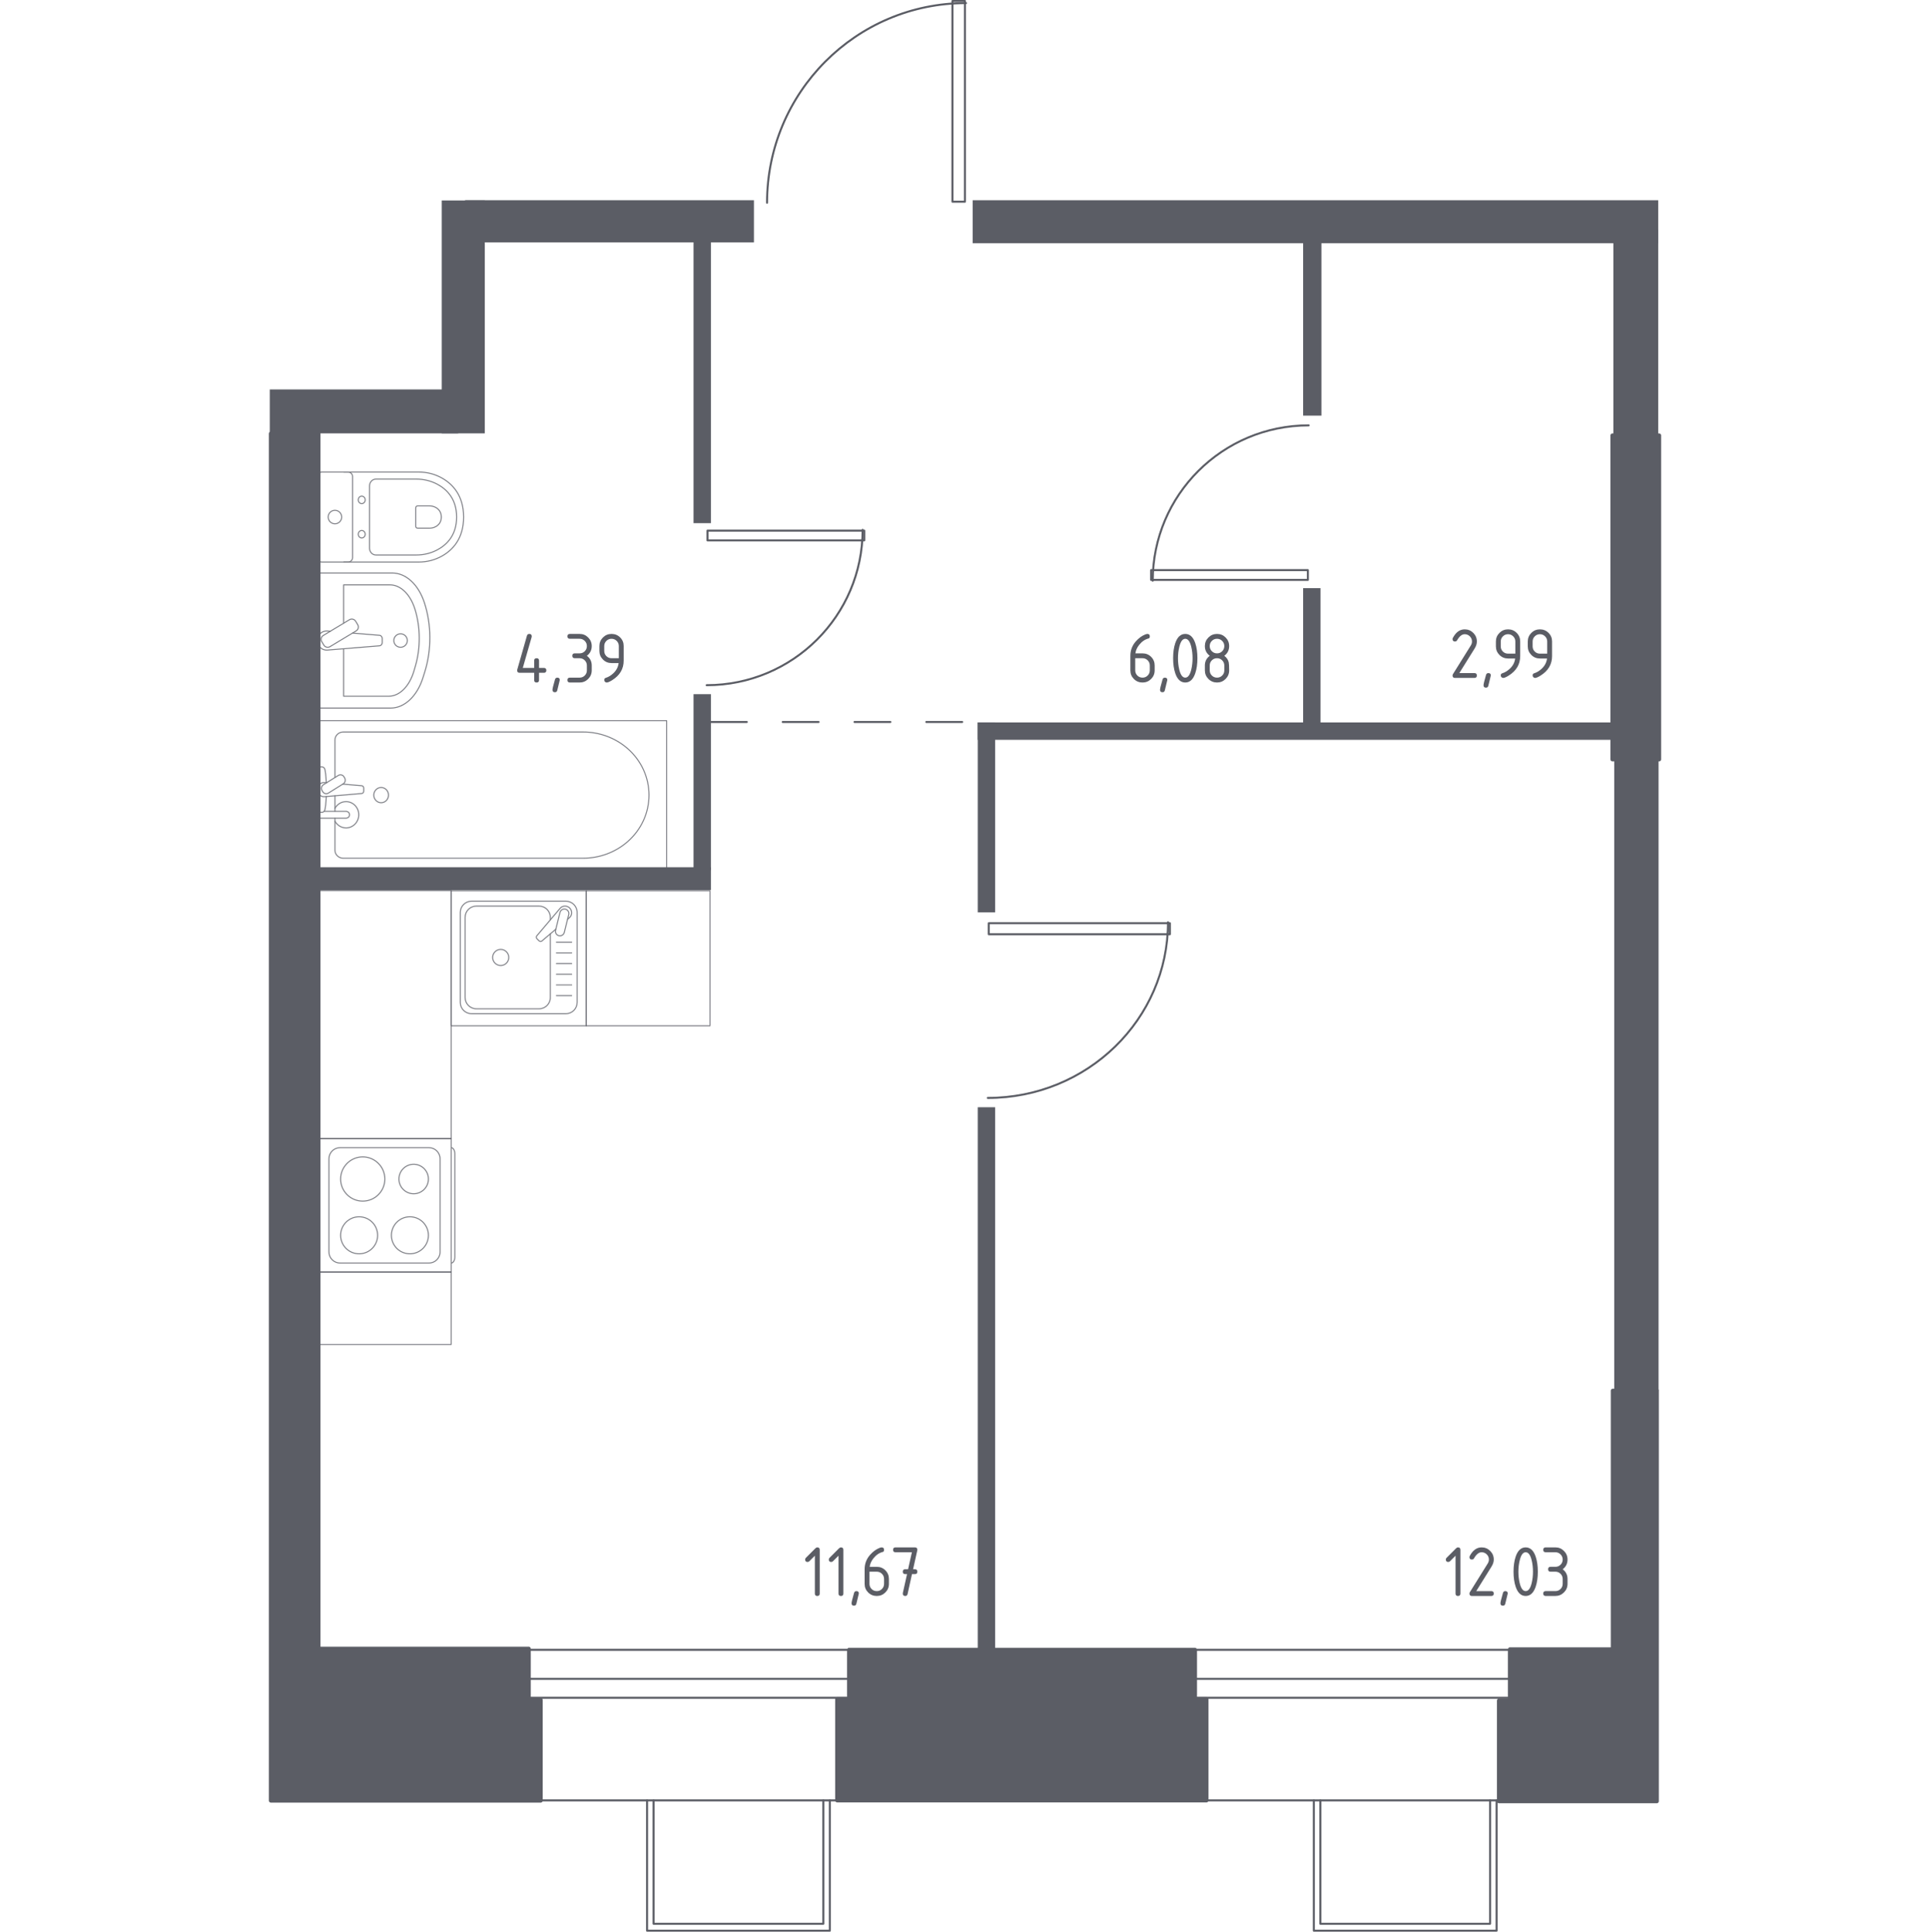 <?xml version="1.0" encoding="iso-8859-1"?>
<!-- Generator: Adobe Illustrator 26.0.1, SVG Export Plug-In . SVG Version: 6.00 Build 0)  -->
<svg version="1.1" xmlns="http://www.w3.org/2000/svg" xmlns:xlink="http://www.w3.org/1999/xlink" x="0px" y="0px"
	 viewBox="0 0 1000 1001.042" style="enable-background:new 0 0 1000 1001.042;" xml:space="preserve">
<g id="&#x426;&#x432;&#x435;&#x442;_&#x43F;&#x43E;&#x43C;&#x435;&#x449;&#x435;&#x43D;&#x438;&#x439;">
</g>
<g id="_x21__x21__x21__&#x41E;&#x43A;&#x43D;&#x430;_x2C__&#x434;&#x432;&#x435;&#x440;&#x438;">
	<g>
		
			<polyline style="fill:none;stroke:#5B5D65;stroke-width:1.042;stroke-linecap:round;stroke-linejoin:round;stroke-miterlimit:10;" points="
			366.577,280.051 366.577,274.993 447.8,274.993 447.8,280.051 366.577,280.051 		"/>
		
			<path style="fill:none;stroke:#5B5D65;stroke-width:1.042;stroke-linecap:round;stroke-linejoin:round;stroke-miterlimit:10;" d="
			M446.954,274.571c0,44.458-36.177,80.503-80.8,80.503"/>
	</g>
	<g>
		
			<polyline style="fill:none;stroke:#5B5D65;stroke-width:1.042;stroke-linecap:round;stroke-linejoin:round;stroke-miterlimit:10;" points="
			512.308,484.144 512.308,478.425 606.167,478.425 606.167,484.144 512.308,484.144 		"/>
		
			<path style="fill:none;stroke:#5B5D65;stroke-width:1.042;stroke-linecap:round;stroke-linejoin:round;stroke-miterlimit:10;" d="
			M605.189,477.949c0,50.269-41.804,91.026-93.37,91.025"/>
	</g>
	<g>
		
			<polyline style="fill:none;stroke:#5B5D65;stroke-width:1.042;stroke-linecap:round;stroke-linejoin:round;stroke-miterlimit:10;" points="
			677.653,295.463 677.653,300.521 596.43,300.521 596.43,295.463 677.653,295.463 		"/>
		
			<path style="fill:none;stroke:#5B5D65;stroke-width:1.042;stroke-linecap:round;stroke-linejoin:round;stroke-miterlimit:10;" d="
			M597.276,300.942c0-44.458,36.177-80.503,80.8-80.504"/>
	</g>
	<g>
		
			<polyline style="fill:none;stroke:#5B5D65;stroke-width:1.042;stroke-linecap:round;stroke-linejoin:round;stroke-miterlimit:10;" points="
			493.495,104.522 499.971,104.522 499.971,0.521 493.495,0.521 493.495,104.522 		"/>
		
			<path style="fill:none;stroke:#5B5D65;stroke-width:1.042;stroke-linecap:round;stroke-linejoin:round;stroke-miterlimit:10;" d="
			M500.511,1.604c-56.926,0-103.079,46.322-103.079,103.459"/>
	</g>
	<g>
		<g>
			
				<line style="fill:none;stroke:#5B5D65;stroke-width:1.042;stroke-linecap:round;stroke-linejoin:round;stroke-miterlimit:10;" x1="611.398" y1="933.008" x2="784.996" y2="933.008"/>
			
				<line style="fill:none;stroke:#5B5D65;stroke-width:1.042;stroke-linecap:round;stroke-linejoin:round;stroke-miterlimit:10;" x1="606.983" y1="854.968" x2="789.419" y2="854.968"/>
			
				<line style="fill:none;stroke:#5B5D65;stroke-width:1.042;stroke-linecap:round;stroke-linejoin:round;stroke-miterlimit:10;" x1="606.983" y1="879.82" x2="789.419" y2="879.82"/>
			
				<line style="fill:none;stroke:#5B5D65;stroke-width:1.042;stroke-linecap:round;stroke-linejoin:round;stroke-miterlimit:10;" x1="607.647" y1="870.004" x2="790.083" y2="870.004"/>
		</g>
		
			<polyline style="fill:none;stroke:#5B5D65;stroke-width:1.042;stroke-linecap:round;stroke-linejoin:round;stroke-miterlimit:10;" points="
			775.439,933.008 775.439,1000.521 680.745,1000.521 680.745,933.008 		"/>
		
			<polyline style="fill:none;stroke:#5B5D65;stroke-width:1.042;stroke-linecap:round;stroke-linejoin:round;stroke-miterlimit:10;" points="
			772.066,933.009 772.066,996.945 684.119,996.945 684.119,933.008 		"/>
	</g>
	<g>
		<g>
			
				<line style="fill:none;stroke:#5B5D65;stroke-width:1.042;stroke-linecap:round;stroke-linejoin:round;stroke-miterlimit:10;" x1="265.924" y1="933.008" x2="439.522" y2="933.008"/>
			
				<line style="fill:none;stroke:#5B5D65;stroke-width:1.042;stroke-linecap:round;stroke-linejoin:round;stroke-miterlimit:10;" x1="261.508" y1="854.968" x2="443.945" y2="854.968"/>
			
				<line style="fill:none;stroke:#5B5D65;stroke-width:1.042;stroke-linecap:round;stroke-linejoin:round;stroke-miterlimit:10;" x1="261.508" y1="879.82" x2="443.945" y2="879.82"/>
			
				<line style="fill:none;stroke:#5B5D65;stroke-width:1.042;stroke-linecap:round;stroke-linejoin:round;stroke-miterlimit:10;" x1="262.172" y1="870.004" x2="444.609" y2="870.004"/>
		</g>
		
			<polyline style="fill:none;stroke:#5B5D65;stroke-width:1.042;stroke-linecap:round;stroke-linejoin:round;stroke-miterlimit:10;" points="
			429.965,933.008 429.965,1000.521 335.271,1000.521 335.271,933.008 		"/>
		
			<polyline style="fill:none;stroke:#5B5D65;stroke-width:1.042;stroke-linecap:round;stroke-linejoin:round;stroke-miterlimit:10;" points="
			426.591,933.009 426.591,996.945 338.644,996.945 338.644,933.008 		"/>
	</g>
</g>
<g id="_x21__x21__x21__&#x41F;&#x443;&#x43D;&#x43A;&#x442;&#x438;&#x440;">
	
		<line style="fill:none;stroke:#5B5D65;stroke-width:1.042;stroke-linecap:round;stroke-linejoin:round;stroke-miterlimit:10;stroke-dasharray:18.599,18.599;" x1="368.352" y1="374.139" x2="517.037" y2="374.139"/>
</g>
<g id="_x21__x21__x21__&#x41C;&#x435;&#x431;&#x435;&#x43B;&#x44C;">
	<g style="opacity:0.8;">
		
			<path style="fill:none;stroke:#5B5D65;stroke-width:0.521;stroke-linecap:round;stroke-linejoin:round;stroke-miterlimit:10;" d="
			M178.135,244.626l38.852,0c4.234,0,8.423,1.062,12.176,3.208c5.349,3.063,11.057,8.948,11.057,20.119
			c0,11.18-5.707,17.065-11.057,20.127c-3.753,2.146-7.942,3.2-12.176,3.2l-38.852,0"/>
		
			<path style="fill:none;stroke:#5B5D65;stroke-width:0.521;stroke-linecap:round;stroke-linejoin:round;stroke-miterlimit:10;" d="
			M191.455,251.856c0-1.979,1.486-3.576,3.325-3.576l20.932,0c3.802,0,7.571,0.893,10.95,2.703c4.81,2.584,9.937,7.547,9.937,16.97
			c0,9.419-5.127,14.381-9.938,16.965c-3.378,1.815-7.148,2.703-10.95,2.703l-20.932,0c-1.839,0-3.325-1.597-3.325-3.576
			L191.455,251.856z"/>
		
			<path style="fill:none;stroke:#5B5D65;stroke-width:0.521;stroke-linecap:round;stroke-linejoin:round;stroke-miterlimit:10;" d="
			M215.395,263.225c0-0.584,0.436-1.054,0.975-1.054l6.152,0c1.119,0,2.226,0.263,3.222,0.798c1.407,0.753,2.917,2.218,2.917,4.979
			c0,2.769-1.51,4.234-2.917,4.987c-0.996,0.535-2.103,0.798-3.222,0.798l-6.152,0c-0.539,0-0.975-0.469-0.975-1.049
			L215.395,263.225z"/>
		
			<path style="fill:none;stroke:#5B5D65;stroke-width:0.521;stroke-linecap:round;stroke-linejoin:round;stroke-miterlimit:10;" d="
			M187.43,260.999c0.996,0,1.798-0.868,1.798-1.946c0-1.066-0.802-1.934-1.798-1.934c-0.996,0-1.806,0.868-1.806,1.934
			C185.624,260.131,186.435,260.999,187.43,260.999z"/>
		
			<path style="fill:none;stroke:#5B5D65;stroke-width:0.521;stroke-linecap:round;stroke-linejoin:round;stroke-miterlimit:10;" d="
			M187.43,278.788c0.996,0,1.798-0.868,1.798-1.942c0-1.066-0.802-1.934-1.798-1.934c-0.996,0-1.806,0.868-1.806,1.934
			C185.624,277.919,186.435,278.788,187.43,278.788z"/>
		
			<path style="fill:none;stroke:#5B5D65;stroke-width:0.521;stroke-linecap:round;stroke-linejoin:round;stroke-miterlimit:10;" d="
			M182.678,288.947l0-41.992c0-1.288-1.045-2.329-2.329-2.329l-13.612,0c-1.284,0-2.329,1.041-2.329,2.329l0,41.992
			c0,1.292,1.045,2.333,2.329,2.333l13.612,0C181.632,291.28,182.678,290.239,182.678,288.947z"/>
		
			<path style="fill:none;stroke:#5B5D65;stroke-width:0.521;stroke-linecap:round;stroke-linejoin:round;stroke-miterlimit:10;" d="
			M173.539,271.451c1.938,0,3.502-1.568,3.502-3.498c0-1.93-1.564-3.498-3.502-3.498c-1.934,0-3.498,1.568-3.498,3.497
			C170.041,269.883,171.605,271.451,173.539,271.451z"/>
	</g>
	<g style="opacity:0.8;">
		
			<path style="fill:none;stroke:#5B5D65;stroke-width:0.521;stroke-linecap:round;stroke-linejoin:round;stroke-miterlimit:10;" d="
			M164.408,366.934h38.003c7.225,0,13.792-6.209,16.792-15.891l0.942-3.024c3.514-11.344,3.436-24.392-0.23-35.633
			c-3.065-9.431-9.538-15.434-16.648-15.434h-38.859V366.934z"/>
		
			<path style="fill:none;stroke:#5B5D65;stroke-width:0.521;stroke-linecap:round;stroke-linejoin:round;stroke-miterlimit:10;" d="
			M178.04,336.193v24.594h23.379c5.625,0,10.735-5.118,13.072-13.101l0.728-2.489c2.74-9.349,2.674-20.108-0.173-29.375
			c-2.391-7.772-7.431-12.722-12.957-12.722h-24.05v19.878"/>
		
			<path style="fill:none;stroke:#5B5D65;stroke-width:0.521;stroke-linecap:round;stroke-linejoin:round;stroke-miterlimit:10;" d="
			M171.147,327.126l-1.559-0.128c-2.481-0.206-4.831,1.667-5.147,4.395c-0.02,0.181-0.033,0.366-0.033,0.551
			s0.012,0.366,0.033,0.551c0.317,2.728,2.666,4.6,5.147,4.395l26.91-2.218c0.86,0,1.551-0.769,1.551-1.72v-2.02
			c0-0.947-0.691-1.716-1.551-1.716l-13.844-1.141"/>
		
			<path style="fill:none;stroke:#5B5D65;stroke-width:0.521;stroke-linecap:round;stroke-linejoin:round;stroke-miterlimit:10;" d="
			M184.277,321.941l1.074,1.79c0.662,1.094,0.305,2.539-0.794,3.197l-13.558,8.168c-1.107,0.667-2.547,0.309-3.205-0.794
			l-1.078-1.786c-0.663-1.094-0.305-2.539,0.794-3.201l13.566-8.164C182.175,320.488,183.615,320.846,184.277,321.941z"/>
		
			<path style="fill:none;stroke:#5B5D65;stroke-width:0.521;stroke-linecap:round;stroke-linejoin:round;stroke-miterlimit:10;" d="
			M207.554,328.446c1.93,0,3.493,1.568,3.493,3.498c0,1.926-1.564,3.489-3.493,3.489c-1.934,0-3.497-1.564-3.497-3.489
			C204.057,330.014,205.62,328.446,207.554,328.446z"/>
	</g>
	<g style="opacity:0.8;">
		
			<line style="fill:none;stroke:#5B5D65;stroke-width:0.521;stroke-linecap:round;stroke-linejoin:round;stroke-miterlimit:10;" x1="173.556" y1="412.386" x2="173.556" y2="420.434"/>
		
			<path style="fill:none;stroke:#5B5D65;stroke-width:0.521;stroke-linecap:round;stroke-linejoin:round;stroke-miterlimit:10;" d="
			M173.556,424v16.632c0,2.271,1.919,4.106,4.282,4.106h124.308c8.481,0,16.669-3.029,22.95-8.493
			c14.904-12.976,14.904-35.437,0-48.41c-6.28-5.471-14.468-8.501-22.95-8.501H177.838c-2.363,0-4.282,1.843-4.282,4.114v19.475"/>
		
			<rect x="164.408" y="373.455" style="fill:none;stroke:#5B5D65;stroke-width:0.521;stroke-linecap:round;stroke-linejoin:round;stroke-miterlimit:10;" width="181.006" height="77.162"/>
		
			<path style="fill:none;stroke:#5B5D65;stroke-width:0.521;stroke-linecap:round;stroke-linejoin:round;stroke-miterlimit:10;" d="
			M201.298,412.038c0,2.182-1.705,3.947-3.813,3.947c-2.103,0-3.812-1.765-3.812-3.947c0-2.181,1.709-3.951,3.812-3.951
			C199.593,408.087,201.298,409.857,201.298,412.038z"/>
		
			<path style="fill:none;stroke:#5B5D65;stroke-width:0.521;stroke-linecap:round;stroke-linejoin:round;stroke-miterlimit:10;" d="
			M164.409,420.434V424h5.612h0.383h8.868c0,0,1.825-0.066,1.825-1.781s-1.825-1.785-1.825-1.785h-8.868h-0.383h-2.071"/>
		<g>
			
				<path style="fill:none;stroke:#5B5D65;stroke-width:0.521;stroke-linecap:round;stroke-linejoin:round;stroke-miterlimit:10;" d="
				M169.235,405.617l-1.118-0.096c-1.773-0.148-3.452,1.233-3.681,3.255c-0.015,0.136-0.023,0.268-0.023,0.408
				c0,0.136,0.007,0.272,0.023,0.408c0.229,2.022,1.908,3.403,3.681,3.259l19.246-1.645c0.612,0,1.108-0.568,1.108-1.272v-1.497
				c0-0.708-0.496-1.268-1.108-1.268l-9.749-0.835"/>
			
				<path style="fill:none;stroke:#5B5D65;stroke-width:0.521;stroke-linecap:round;stroke-linejoin:round;stroke-miterlimit:10;" d="
				M178.24,402.577l0.342,0.583c0.601,1.042,0.278,2.403-0.729,3.025l-7.723,4.818c-1.003,0.626-2.317,0.288-2.926-0.747
				l-0.338-0.595c-0.605-1.031-0.274-2.395,0.725-3.022l7.726-4.814C176.32,401.201,177.635,401.535,178.24,402.577z"/>
			
				<path style="fill:none;stroke:#5B5D65;stroke-width:0.521;stroke-linecap:round;stroke-linejoin:round;stroke-miterlimit:10;" d="
				M169.077,405.719c-0.147-2.812-0.425-6.465-0.904-7.442c-0.672-1.361-2.543-0.758-2.543-0.758h-1.194v23.34h1.194
				c0,0,1.87,0.599,2.543-0.762c0.472-0.962,0.749-4.529,0.898-7.326"/>
		</g>
		
			<path style="fill:none;stroke:#5B5D65;stroke-width:0.521;stroke-linecap:round;stroke-linejoin:round;stroke-miterlimit:10;" d="
			M173.555,425.54c1.126,2.084,3.279,3.492,5.747,3.492c3.636,0,6.584-3.049,6.584-6.813c0-3.764-2.949-6.813-6.584-6.813
			c-2.468,0-4.621,1.408-5.747,3.491"/>
	</g>
	
		<rect x="134.939" y="491.247" transform="matrix(-1.836970e-16 1 -1 -1.836970e-16 725.026 326.573)" style="opacity:0.8;fill:none;stroke:#5B5D65;stroke-width:0.521;stroke-linecap:round;stroke-linejoin:round;stroke-miterlimit:10;" width="128.575" height="69.105"/>
	
		<rect x="180.461" y="643.411" transform="matrix(-1.836970e-16 1 -1 -1.836970e-16 877.191 478.738)" style="opacity:0.8;fill:none;stroke:#5B5D65;stroke-width:0.521;stroke-linecap:round;stroke-linejoin:round;stroke-miterlimit:10;" width="37.531" height="69.105"/>
	<g style="opacity:0.8;">
		
			<rect x="233.779" y="461.617" style="fill:none;stroke:#5B5D65;stroke-width:0.521;stroke-linecap:round;stroke-linejoin:round;stroke-miterlimit:10;" width="69.982" height="69.982"/>
		
			<path style="fill:none;stroke:#5B5D65;stroke-width:0.521;stroke-linecap:round;stroke-linejoin:round;stroke-miterlimit:10;" d="
			M293.201,525.327h-48.87c-3.218,0-5.835-2.613-5.835-5.83l0-46.656c0-3.222,2.617-5.83,5.835-5.83l48.87,0
			c3.222,0,5.834,2.609,5.834,5.83l0,46.656C299.035,522.714,296.422,525.327,293.201,525.327z"/>
		
			<path style="fill:none;stroke:#5B5D65;stroke-width:0.521;stroke-linecap:round;stroke-linejoin:round;stroke-miterlimit:10;" d="
			M285.148,483.936v33.017c0,3.218-2.613,5.83-5.834,5.83h-32.485c-3.222,0-5.835-2.613-5.835-5.83l0-41.57
			c0-3.222,2.613-5.835,5.835-5.835l32.485,0c3.222,0,5.834,2.613,5.834,5.835v1.312"/>
		
			<path style="fill:none;stroke:#5B5D65;stroke-width:0.521;stroke-linecap:round;stroke-linejoin:round;stroke-miterlimit:10;" d="
			M263.617,496.167c0,2.312-1.868,4.181-4.176,4.181c-2.304,0-4.176-1.868-4.176-4.181c0-2.304,1.872-4.176,4.176-4.176
			C261.748,491.991,263.617,493.863,263.617,496.167z"/>
		
			<path style="fill:none;stroke:#5B5D65;stroke-width:0.521;stroke-linecap:round;stroke-linejoin:round;stroke-miterlimit:10;" d="
			M294.086,476.362l0.996-0.844c1.308-1.111,1.547-3.177,0.366-4.662c-0.078-0.103-0.164-0.198-0.255-0.284
			c-0.086-0.095-0.185-0.177-0.288-0.259c-1.486-1.181-3.551-0.938-4.662,0.37l-12.068,14.241c-0.42,0.411-0.383,1.127,0.078,1.596
			l0.988,0.987c0.469,0.461,1.181,0.502,1.6,0.078L288,481.52"/>
		
			<path style="fill:none;stroke:#5B5D65;stroke-width:0.521;stroke-linecap:round;stroke-linejoin:round;stroke-miterlimit:10;" d="
			M289.568,484.892L289.568,484.892c-1.251-0.304-2.016-1.58-1.703-2.827l2.292-9.225c0.305-1.243,1.576-2.008,2.827-1.699
			c1.239,0.309,2.004,1.58,1.695,2.831l-2.284,9.217C292.082,484.439,290.814,485.201,289.568,484.892z"/>
		
			<line style="fill:none;stroke:#5B5D65;stroke-width:0.521;stroke-linecap:round;stroke-linejoin:round;stroke-miterlimit:10;" x1="288.305" y1="515.946" x2="296.213" y2="515.946"/>
		
			<line style="fill:none;stroke:#5B5D65;stroke-width:0.521;stroke-linecap:round;stroke-linejoin:round;stroke-miterlimit:10;" x1="288.305" y1="510.412" x2="296.213" y2="510.412"/>
		
			<line style="fill:none;stroke:#5B5D65;stroke-width:0.521;stroke-linecap:round;stroke-linejoin:round;stroke-miterlimit:10;" x1="288.305" y1="504.874" x2="296.213" y2="504.874"/>
		
			<line style="fill:none;stroke:#5B5D65;stroke-width:0.521;stroke-linecap:round;stroke-linejoin:round;stroke-miterlimit:10;" x1="288.305" y1="499.34" x2="296.213" y2="499.34"/>
		
			<line style="fill:none;stroke:#5B5D65;stroke-width:0.521;stroke-linecap:round;stroke-linejoin:round;stroke-miterlimit:10;" x1="288.305" y1="493.806" x2="296.213" y2="493.806"/>
		
			<line style="fill:none;stroke:#5B5D65;stroke-width:0.521;stroke-linecap:round;stroke-linejoin:round;stroke-miterlimit:10;" x1="288.305" y1="488.271" x2="296.213" y2="488.271"/>
	</g>
	<g style="opacity:0.8;">
		
			<path style="fill:none;stroke:#5B5D65;stroke-width:0.521;stroke-linecap:round;stroke-linejoin:round;stroke-miterlimit:10;" d="
			M233.819,654.54L233.819,654.54c1.028,0,1.865-1.446,1.865-3.21l0-53.362c0-1.768-0.837-3.21-1.865-3.21"/>
		
			<rect x="164.674" y="590.087" style="fill:none;stroke:#5B5D65;stroke-width:0.521;stroke-linecap:round;stroke-linejoin:round;stroke-miterlimit:10;" width="69.112" height="69.112"/>
		
			<path style="fill:none;stroke:#5B5D65;stroke-width:0.521;stroke-linecap:round;stroke-linejoin:round;stroke-miterlimit:10;" d="
			M170.435,600.517l0,48.262c0,3.182,2.58,5.762,5.758,5.762l46.076,0c3.182,0,5.758-2.58,5.758-5.762l0-48.262
			c0-3.182-2.576-5.758-5.758-5.758l-46.076,0C173.015,594.759,170.435,597.335,170.435,600.517z"/>
		
			<path style="fill:none;stroke:#5B5D65;stroke-width:0.521;stroke-linecap:round;stroke-linejoin:round;stroke-miterlimit:10;" d="
			M186.073,630.574c-5.299,0-9.586,4.295-9.586,9.59c0,5.299,4.287,9.594,9.586,9.594c5.303,0,9.59-4.295,9.59-9.594
			C195.663,634.869,191.376,630.574,186.073,630.574z"/>
		
			<path style="fill:none;stroke:#5B5D65;stroke-width:0.521;stroke-linecap:round;stroke-linejoin:round;stroke-miterlimit:10;" d="
			M187.943,599.537c-6.331,0-11.459,5.132-11.459,11.459c0,6.331,5.128,11.463,11.459,11.463c6.335,0,11.463-5.132,11.463-11.463
			C199.406,604.669,194.277,599.537,187.943,599.537z"/>
		
			<path style="fill:none;stroke:#5B5D65;stroke-width:0.521;stroke-linecap:round;stroke-linejoin:round;stroke-miterlimit:10;" d="
			M212.387,630.574c-5.299,0-9.59,4.295-9.59,9.59c0,5.299,4.291,9.594,9.59,9.594c5.299,0,9.59-4.295,9.59-9.594
			C221.977,634.869,217.686,630.574,212.387,630.574z"/>
		
			<path style="fill:none;stroke:#5B5D65;stroke-width:0.521;stroke-linecap:round;stroke-linejoin:round;stroke-miterlimit:10;" d="
			M214.339,603.361c-4.218,0-7.639,3.422-7.639,7.639c0,4.218,3.421,7.639,7.639,7.639c4.218,0,7.639-3.421,7.639-7.639
			C221.979,606.782,218.557,603.361,214.339,603.361z"/>
	</g>
	
		<rect x="300.831" y="464.547" transform="matrix(-1.836970e-16 1 -1 -1.836970e-16 832.429 160.786)" style="opacity:0.8;fill:none;stroke:#5B5D65;stroke-width:0.521;stroke-linecap:round;stroke-linejoin:round;stroke-miterlimit:10;" width="69.982" height="64.121"/>
</g>
<g id="&#x41F;&#x435;&#x440;&#x435;&#x433;&#x43E;&#x440;&#x43E;&#x434;&#x43A;&#x438;">
	<g>
		<rect x="503.982" y="103.774" style="fill:#5B5D65;" width="355.195" height="22.28"/>
		<rect x="836.413" y="392.573" style="fill:#5B5D65;" width="22.949" height="328.115"/>
		<rect x="835.936" y="118.945" style="fill:#5B5D65;" width="23.242" height="108.915"/>
	</g>
	<g>
		<rect x="228.889" y="103.885" style="fill:#5B5D65;" width="22.295" height="120.694"/>
		<rect x="139.781" y="201.817" style="fill:#5B5D65;" width="97.645" height="22.764"/>
	</g>
	<rect x="151.388" y="449.416" style="fill:#5B5D65;" width="216.964" height="11.863"/>
	<rect x="359.341" y="359.731" style="fill:#5B5D65;" width="9.011" height="91.175"/>
	<rect x="359.342" y="121.725" style="fill:#5B5D65;" width="9.01" height="149.385"/>
	<rect x="675.195" y="123.876" style="fill:#5B5D65;" width="9.483" height="91.519"/>
	<rect x="675.195" y="304.793" style="fill:#5B5D65;" width="9.01" height="75.996"/>
	<rect x="506.579" y="374.376" style="fill:#5B5D65;" width="342.407" height="9.017"/>
	<rect x="506.602" y="374.376" style="fill:#5B5D65;" width="9.011" height="98.408"/>
	<rect x="506.602" y="573.793" style="fill:#5B5D65;" width="9.011" height="287.608"/>
	<rect x="240.994" y="103.766" style="fill:#5B5D65;" width="149.647" height="21.828"/>
</g>
<g id="_x21__x21__x21__&#x428;&#x430;&#x445;&#x442;&#x44B;">
</g>
<g id="&#x41D;&#x435;&#x441;&#x443;&#x449;&#x438;&#x435;">
	<g>
		
			<polygon style="fill:#5B5D65;stroke:#5B5D65;stroke-width:2.083;stroke-linecap:round;stroke-linejoin:round;stroke-miterlimit:10;" points="
			273.968,854.393 165.012,854.393 165.012,224.705 140.351,224.705 140.351,933.114 154.924,933.114 154.924,933.12 
			280.145,933.12 280.145,880.952 273.968,880.952 		"/>
		
			<polygon style="fill:#5B5D65;stroke:#5B5D65;stroke-width:2.083;stroke-linecap:round;stroke-linejoin:round;stroke-miterlimit:10;" points="
			835.652,854.721 782.337,854.721 782.337,881.28 776.661,881.28 776.661,933.442 835.652,933.442 843.95,933.442 858.453,933.442 
			858.453,720.689 835.652,720.689 		"/>
		
			<rect x="835.464" y="225.651" style="fill:#5B5D65;stroke:#5B5D65;stroke-width:2.083;stroke-linecap:round;stroke-linejoin:round;stroke-miterlimit:10;" width="24.186" height="167.873"/>
		
			<polygon style="fill:#5B5D65;stroke:#5B5D65;stroke-width:2.083;stroke-linecap:round;stroke-linejoin:round;stroke-miterlimit:10;" points="
			619.17,854.968 439.931,854.968 439.931,880.556 433.766,880.556 433.766,933.008 625.119,933.008 625.119,880.556 
			619.17,880.556 		"/>
	</g>
</g>
<g id="_x21__x21__x21__&#x41B;&#x435;&#x441;&#x442;&#x43D;&#x438;&#x446;&#x44B;_x2C__&#x43B;&#x438;&#x444;&#x442;&#x44B;">
</g>
<g id="_x21__x21__x21__&#x41F;&#x43B;&#x43E;&#x449;&#x430;&#x434;&#x438;">
	<g>
		<path style="fill:#5B5D65;" d="M422.211,806.195l-2.893,2.893c-0.243,0.237-0.536,0.356-0.88,0.356
			c-0.842,0-1.262-0.42-1.262-1.259c0-0.344,0.121-0.636,0.362-0.877l4.92-4.921c0.331-0.33,0.667-0.496,1.011-0.496
			c0.839,0,1.259,0.42,1.259,1.259v22.657c0,0.839-0.419,1.259-1.259,1.259c-0.839,0-1.259-0.419-1.259-1.258V806.195z"/>
		<path style="fill:#5B5D65;" d="M434.466,806.195l-2.893,2.893c-0.243,0.237-0.536,0.356-0.88,0.356
			c-0.842,0-1.262-0.42-1.262-1.259c0-0.344,0.121-0.636,0.362-0.877l4.92-4.921c0.331-0.33,0.667-0.496,1.011-0.496
			c0.839,0,1.259,0.42,1.259,1.259v22.657c0,0.839-0.419,1.259-1.259,1.259c-0.839,0-1.259-0.419-1.259-1.258V806.195z"/>
		<path style="fill:#5B5D65;" d="M443.736,824.549c0.839,0,1.258,0.413,1.258,1.24c0,0.114-0.432,1.9-1.297,5.358
			c-0.152,0.636-0.56,0.954-1.22,0.954c-0.839,0-1.259-0.42-1.259-1.259c0-0.572,0.432-2.353,1.297-5.34
			C442.693,824.867,443.099,824.549,443.736,824.549z"/>
		<path style="fill:#5B5D65;" d="M456.801,801.891c0.839,0,1.259,0.42,1.259,1.259c0,0.623-0.21,0.985-0.629,1.087
			c-1.869,0.471-3.503,1.59-4.901,3.356c-1.106,1.399-1.749,2.854-1.926,4.368h3.681c1.78,0,3.274,0.61,4.482,1.831
			c1.208,1.22,1.812,2.708,1.812,4.462v2.518c0,1.755-0.614,3.242-1.841,4.463s-2.711,1.831-4.453,1.831
			c-1.754,0-3.242-0.607-4.463-1.821c-1.22-1.214-1.831-2.692-1.831-4.435v-7.59c0-2.849,0.947-5.347,2.842-7.495
			c1.475-1.666,3.083-2.849,4.825-3.548C456.153,801.987,456.534,801.891,456.801,801.891z M450.508,814.479v6.293
			c0,1.056,0.365,1.949,1.096,2.68c0.731,0.731,1.625,1.097,2.68,1.097s1.948-0.368,2.68-1.106c0.731-0.737,1.097-1.627,1.097-2.67
			v-2.518c0-1.055-0.369-1.948-1.106-2.679c-0.737-0.731-1.627-1.097-2.67-1.097H450.508z"/>
		<path style="fill:#5B5D65;" d="M469.962,815.738h-0.936c-0.841,0-1.262-0.42-1.262-1.259c0-0.84,0.418-1.259,1.255-1.259
			l1.483-0.002l1.977-8.81h-8.49c-0.84,0-1.259-0.42-1.259-1.259s0.419-1.259,1.259-1.259h10.07c0.826,0,1.246,0.407,1.259,1.221
			c0,0.076-0.013,0.179-0.039,0.306l-2.178,9.802l0.956,0.001c0.84,0,1.261,0.419,1.261,1.259c0,0.839-0.421,1.259-1.263,1.259
			l-1.532-0.003l-2.278,10.339c-0.153,0.662-0.553,0.992-1.202,0.992c-0.853,0-1.278-0.419-1.278-1.258
			c0-0.127,0.008-0.223,0.024-0.286L469.962,815.738z"/>
	</g>
	<g>
		<path style="fill:#5B5D65;" d="M754.168,806.193l-2.893,2.893c-0.243,0.237-0.536,0.356-0.88,0.356
			c-0.842,0-1.262-0.42-1.262-1.259c0-0.344,0.121-0.636,0.362-0.877l4.92-4.921c0.331-0.33,0.667-0.496,1.011-0.496
			c0.839,0,1.259,0.42,1.259,1.259v22.657c0,0.839-0.419,1.259-1.259,1.259c-0.839,0-1.259-0.419-1.259-1.258V806.193z"/>
		<path style="fill:#5B5D65;" d="M767.682,801.889c1.742,0,3.226,0.613,4.453,1.841c1.227,1.227,1.841,2.711,1.841,4.453
			c0,1.195-0.382,2.403-1.145,3.623l-7.934,12.74h7.819c0.839,0,1.259,0.42,1.259,1.259s-0.42,1.259-1.259,1.259h-10.07
			c-0.839,0-1.259-0.419-1.259-1.259c0-0.254,0.07-0.495,0.21-0.724l9.229-14.82c0.42-0.674,0.63-1.366,0.63-2.078
			c0-1.043-0.369-1.933-1.106-2.67s-1.627-1.106-2.67-1.106c-1.424,0-2.74,1.056-3.948,3.166c-0.229,0.407-0.591,0.61-1.087,0.61
			c-0.839,0-1.259-0.42-1.259-1.259c0-0.19,0.038-0.362,0.114-0.515C763.067,803.396,765.126,801.889,767.682,801.889z"/>
		<path style="fill:#5B5D65;" d="M779.951,824.547c0.839,0,1.258,0.413,1.258,1.24c0,0.114-0.432,1.9-1.297,5.358
			c-0.152,0.636-0.56,0.954-1.22,0.954c-0.839,0-1.259-0.42-1.259-1.259c0-0.572,0.432-2.353,1.297-5.34
			C778.908,824.865,779.314,824.547,779.951,824.547z"/>
		<path style="fill:#5B5D65;" d="M796.8,814.477c0,3-0.369,5.594-1.106,7.781c-1.081,3.204-2.81,4.806-5.188,4.806
			s-4.107-1.596-5.188-4.787c-0.737-2.187-1.106-4.787-1.106-7.8c0-3.014,0.369-5.613,1.106-7.801
			c1.081-3.191,2.81-4.787,5.188-4.787s4.107,1.603,5.188,4.807C796.431,808.883,796.8,811.476,796.8,814.477z M794.283,814.477
			c0-2.086-0.223-4.05-0.667-5.894c-0.674-2.784-1.71-4.177-3.109-4.177c-1.386,0-2.416,1.398-3.089,4.196
			c-0.458,1.882-0.687,3.84-0.687,5.874c0,2.072,0.222,4.036,0.667,5.893c0.673,2.784,1.709,4.177,3.108,4.177
			c1.398,0,2.435-1.393,3.109-4.177C794.06,818.513,794.283,816.55,794.283,814.477z"/>
		<path style="fill:#5B5D65;" d="M805.898,814.477h-2.518c-0.839,0-1.258-0.42-1.258-1.259c0-0.84,0.419-1.259,1.258-1.259h2.518
			c1.055,0,1.948-0.365,2.68-1.097c0.731-0.731,1.097-1.624,1.097-2.68c0-1.043-0.369-1.933-1.106-2.67s-1.627-1.106-2.67-1.106
			h-5.035c-0.839,0-1.259-0.42-1.259-1.259s0.419-1.259,1.259-1.259h5.035c1.742,0,3.226,0.617,4.453,1.851s1.841,2.714,1.841,4.443
			c0,2.085-0.839,3.764-2.518,5.035c1.678,1.271,2.518,2.949,2.518,5.034v2.518c0,1.742-0.617,3.227-1.85,4.453
			c-1.233,1.228-2.715,1.841-4.444,1.841h-5.035c-0.839,0-1.259-0.42-1.259-1.259s0.419-1.259,1.259-1.259h5.035
			c1.055,0,1.948-0.365,2.68-1.097c0.731-0.73,1.097-1.624,1.097-2.68v-2.518c0-1.042-0.369-1.932-1.106-2.67
			C807.831,814.846,806.941,814.477,805.898,814.477z"/>
	</g>
	<g>
		<path style="fill:#5B5D65;" d="M594.5,328.512c0.839,0,1.259,0.42,1.259,1.259c0,0.623-0.21,0.985-0.629,1.087
			c-1.869,0.471-3.503,1.59-4.901,3.356c-1.106,1.399-1.749,2.854-1.926,4.368h3.681c1.78,0,3.274,0.61,4.482,1.831
			c1.208,1.22,1.812,2.708,1.812,4.462v2.518c0,1.755-0.614,3.242-1.841,4.463s-2.711,1.831-4.453,1.831
			c-1.754,0-3.242-0.607-4.463-1.821c-1.22-1.214-1.831-2.692-1.831-4.435v-7.59c0-2.849,0.947-5.347,2.842-7.495
			c1.475-1.666,3.083-2.849,4.825-3.548C593.852,328.607,594.233,328.512,594.5,328.512z M588.207,341.099v6.293
			c0,1.056,0.365,1.949,1.096,2.68c0.731,0.731,1.625,1.097,2.68,1.097s1.948-0.368,2.68-1.106c0.731-0.737,1.097-1.627,1.097-2.67
			v-2.518c0-1.055-0.369-1.948-1.106-2.679c-0.737-0.731-1.627-1.097-2.67-1.097H588.207z"/>
		<path style="fill:#5B5D65;" d="M603.576,351.169c0.839,0,1.258,0.413,1.258,1.24c0,0.114-0.432,1.9-1.297,5.358
			c-0.152,0.636-0.56,0.954-1.22,0.954c-0.839,0-1.259-0.42-1.259-1.259c0-0.572,0.432-2.353,1.297-5.34
			C602.533,351.487,602.939,351.169,603.576,351.169z"/>
		<path style="fill:#5B5D65;" d="M620.425,341.099c0,3-0.369,5.594-1.106,7.781c-1.081,3.204-2.81,4.806-5.188,4.806
			s-4.107-1.596-5.188-4.787c-0.737-2.187-1.106-4.787-1.106-7.8c0-3.014,0.369-5.613,1.106-7.801
			c1.081-3.191,2.81-4.787,5.188-4.787s4.107,1.603,5.188,4.807C620.056,335.505,620.425,338.098,620.425,341.099z M617.908,341.099
			c0-2.086-0.223-4.05-0.667-5.894c-0.674-2.784-1.71-4.177-3.109-4.177c-1.386,0-2.416,1.398-3.089,4.196
			c-0.458,1.882-0.687,3.84-0.687,5.874c0,2.072,0.222,4.036,0.667,5.893c0.673,2.784,1.709,4.177,3.108,4.177
			c1.398,0,2.435-1.393,3.109-4.177C617.685,345.136,617.908,343.172,617.908,341.099z"/>
		<path style="fill:#5B5D65;" d="M630.582,353.686c-1.742,0-3.226-0.613-4.453-1.841c-1.227-1.227-1.84-2.711-1.84-4.453v-2.518
			c0-2.085,0.839-3.763,2.518-5.034c-1.679-1.271-2.518-2.95-2.518-5.035c0-1.742,0.613-3.227,1.84-4.453
			c1.227-1.228,2.711-1.841,4.453-1.841c1.742,0,3.226,0.613,4.453,1.841c1.227,1.227,1.841,2.711,1.841,4.453
			c0,2.085-0.839,3.764-2.518,5.035c1.208,0.915,1.971,2.04,2.289,3.375c0.152,0.675,0.229,2.066,0.229,4.177
			c0,1.742-0.614,3.227-1.841,4.453C633.808,353.073,632.324,353.686,630.582,353.686z M630.582,338.582
			c1.055,0,1.948-0.365,2.68-1.097c0.731-0.731,1.097-1.624,1.097-2.68c0-1.043-0.369-1.933-1.106-2.67s-1.627-1.106-2.67-1.106
			c-1.055,0-1.949,0.365-2.68,1.097s-1.096,1.624-1.096,2.68s0.365,1.948,1.096,2.68S629.527,338.582,630.582,338.582z
			 M630.582,351.169c1.055,0,1.948-0.365,2.68-1.097c0.731-0.73,1.097-1.624,1.097-2.68v-2.518c0-1.042-0.369-1.932-1.106-2.67
			c-0.737-0.737-1.627-1.105-2.67-1.105c-1.055,0-1.949,0.365-2.68,1.097c-0.731,0.73-1.096,1.624-1.096,2.679v2.518
			c0,1.056,0.365,1.949,1.096,2.68C628.633,350.804,629.527,351.169,630.582,351.169z"/>
	</g>
	<g>
		<path style="fill:#5B5D65;" d="M758.916,326.142c1.742,0,3.226,0.613,4.453,1.841c1.227,1.227,1.841,2.711,1.841,4.453
			c0,1.195-0.382,2.403-1.145,3.623l-7.934,12.74h7.819c0.839,0,1.259,0.42,1.259,1.259s-0.42,1.259-1.259,1.259h-10.07
			c-0.839,0-1.259-0.419-1.259-1.259c0-0.254,0.07-0.495,0.21-0.724l9.229-14.82c0.42-0.674,0.63-1.366,0.63-2.078
			c0-1.043-0.369-1.933-1.106-2.67s-1.627-1.106-2.67-1.106c-1.424,0-2.74,1.056-3.948,3.166c-0.229,0.407-0.591,0.61-1.087,0.61
			c-0.839,0-1.259-0.42-1.259-1.259c0-0.19,0.038-0.362,0.114-0.515C754.301,327.649,756.361,326.142,758.916,326.142z"/>
		<path style="fill:#5B5D65;" d="M771.185,348.8c0.839,0,1.258,0.413,1.258,1.24c0,0.114-0.432,1.9-1.297,5.358
			c-0.152,0.636-0.56,0.954-1.22,0.954c-0.839,0-1.259-0.42-1.259-1.259c0-0.572,0.432-2.353,1.297-5.34
			C770.142,349.118,770.549,348.8,771.185,348.8z"/>
		<path style="fill:#5B5D65;" d="M778.852,351.317c-0.331,0-0.623-0.127-0.877-0.382c-0.254-0.254-0.381-0.546-0.381-0.877
			c0-0.585,0.209-0.947,0.629-1.087c0.916-0.306,1.679-0.655,2.289-1.049c2.708-1.755,4.221-3.979,4.539-6.676h-3.681
			c-1.742,0-3.226-0.613-4.453-1.84s-1.84-2.711-1.84-4.453v-2.518c0-1.742,0.613-3.227,1.84-4.453
			c1.227-1.228,2.711-1.841,4.453-1.841c1.755,0,3.242,0.607,4.463,1.821c1.221,1.215,1.831,2.692,1.831,4.435v7.591
			c0,4.271-1.99,7.647-5.97,10.127C780.409,350.917,779.462,351.317,778.852,351.317z M785.146,338.73v-6.294
			c0-1.043-0.369-1.933-1.106-2.67s-1.627-1.106-2.67-1.106s-1.933,0.369-2.67,1.106c-0.738,0.737-1.106,1.627-1.106,2.67v2.518
			c0,1.056,0.365,1.948,1.096,2.68c0.731,0.73,1.625,1.097,2.68,1.097H785.146z"/>
		<path style="fill:#5B5D65;" d="M795.365,351.317c-0.331,0-0.623-0.127-0.877-0.382c-0.254-0.254-0.381-0.546-0.381-0.877
			c0-0.585,0.209-0.947,0.629-1.087c0.916-0.306,1.679-0.655,2.289-1.049c2.708-1.755,4.221-3.979,4.539-6.676h-3.681
			c-1.742,0-3.226-0.613-4.453-1.84s-1.84-2.711-1.84-4.453v-2.518c0-1.742,0.613-3.227,1.84-4.453
			c1.227-1.228,2.711-1.841,4.453-1.841c1.755,0,3.242,0.607,4.463,1.821c1.221,1.215,1.831,2.692,1.831,4.435v7.591
			c0,4.271-1.99,7.647-5.97,10.127C796.923,350.917,795.975,351.317,795.365,351.317z M801.659,338.73v-6.294
			c0-1.043-0.369-1.933-1.106-2.67s-1.627-1.106-2.67-1.106s-1.933,0.369-2.67,1.106c-0.738,0.737-1.106,1.627-1.106,2.67v2.518
			c0,1.056,0.365,1.948,1.096,2.68c0.731,0.73,1.625,1.097,2.68,1.097H801.659z"/>
	</g>
	<g>
		<path style="fill:#5B5D65;" d="M267.963,347.392c0-0.14,0.012-0.254,0.038-0.343l5.035-17.622c0.178-0.61,0.585-0.916,1.221-0.916
			c0.839,0,1.259,0.421,1.259,1.262c0,0.115-0.015,0.236-0.044,0.363l-4.59,15.997h5.893v-3.775c0-0.84,0.419-1.259,1.259-1.259
			c0.839,0,1.259,0.419,1.259,1.259v3.775h2.517c0.839,0,1.259,0.42,1.259,1.259c0,0.84-0.419,1.259-1.259,1.259h-2.517v3.776
			c0,0.839-0.42,1.259-1.259,1.259c-0.839,0-1.259-0.42-1.259-1.259v-3.776h-7.552C268.382,348.651,267.963,348.232,267.963,347.392
			z"/>
		<path style="fill:#5B5D65;" d="M288.78,351.169c0.839,0,1.258,0.413,1.258,1.24c0,0.114-0.432,1.9-1.297,5.358
			c-0.152,0.636-0.56,0.954-1.22,0.954c-0.839,0-1.259-0.42-1.259-1.259c0-0.572,0.432-2.353,1.297-5.34
			C287.737,351.487,288.144,351.169,288.78,351.169z"/>
		<path style="fill:#5B5D65;" d="M300.309,341.099h-2.518c-0.839,0-1.258-0.42-1.258-1.259c0-0.84,0.419-1.259,1.258-1.259h2.518
			c1.055,0,1.948-0.365,2.68-1.097c0.731-0.731,1.097-1.624,1.097-2.68c0-1.043-0.369-1.933-1.106-2.67s-1.627-1.106-2.67-1.106
			h-5.035c-0.839,0-1.259-0.42-1.259-1.259s0.419-1.259,1.259-1.259h5.035c1.742,0,3.226,0.617,4.453,1.851s1.841,2.714,1.841,4.443
			c0,2.085-0.839,3.764-2.518,5.035c1.678,1.271,2.518,2.949,2.518,5.034v2.518c0,1.742-0.617,3.227-1.85,4.453
			c-1.233,1.228-2.715,1.841-4.444,1.841h-5.035c-0.839,0-1.259-0.42-1.259-1.259s0.419-1.259,1.259-1.259h5.035
			c1.055,0,1.948-0.365,2.68-1.097c0.731-0.73,1.097-1.624,1.097-2.68v-2.518c0-1.042-0.369-1.932-1.106-2.67
			C302.242,341.468,301.351,341.099,300.309,341.099z"/>
		<path style="fill:#5B5D65;" d="M314.343,353.686c-0.331,0-0.623-0.127-0.877-0.382c-0.254-0.254-0.381-0.546-0.381-0.877
			c0-0.585,0.209-0.947,0.629-1.087c0.916-0.306,1.679-0.655,2.289-1.049c2.708-1.755,4.221-3.979,4.539-6.676h-3.681
			c-1.742,0-3.226-0.613-4.453-1.84s-1.84-2.711-1.84-4.453v-2.518c0-1.742,0.613-3.227,1.84-4.453
			c1.227-1.228,2.711-1.841,4.453-1.841c1.755,0,3.242,0.607,4.463,1.821c1.221,1.215,1.831,2.692,1.831,4.435v7.591
			c0,4.271-1.99,7.647-5.97,10.127C315.901,353.286,314.953,353.686,314.343,353.686z M320.637,341.099v-6.294
			c0-1.043-0.369-1.933-1.106-2.67s-1.627-1.106-2.67-1.106s-1.933,0.369-2.67,1.106c-0.738,0.737-1.106,1.627-1.106,2.67v2.518
			c0,1.056,0.365,1.948,1.096,2.68c0.731,0.73,1.625,1.097,2.68,1.097H320.637z"/>
	</g>
</g>
<g id="&#x422;&#x430;&#x431;&#x43B;&#x438;&#x447;&#x43A;&#x438;">
</g>
<g id="_x21__x21__x21__&#x42D;&#x442;&#x430;&#x436;_x2C__&#x441;&#x435;&#x43A;&#x446;&#x438;&#x438;">
</g>
<g id="&#x421;&#x43B;&#x43E;&#x439;_13">
</g>
</svg>
